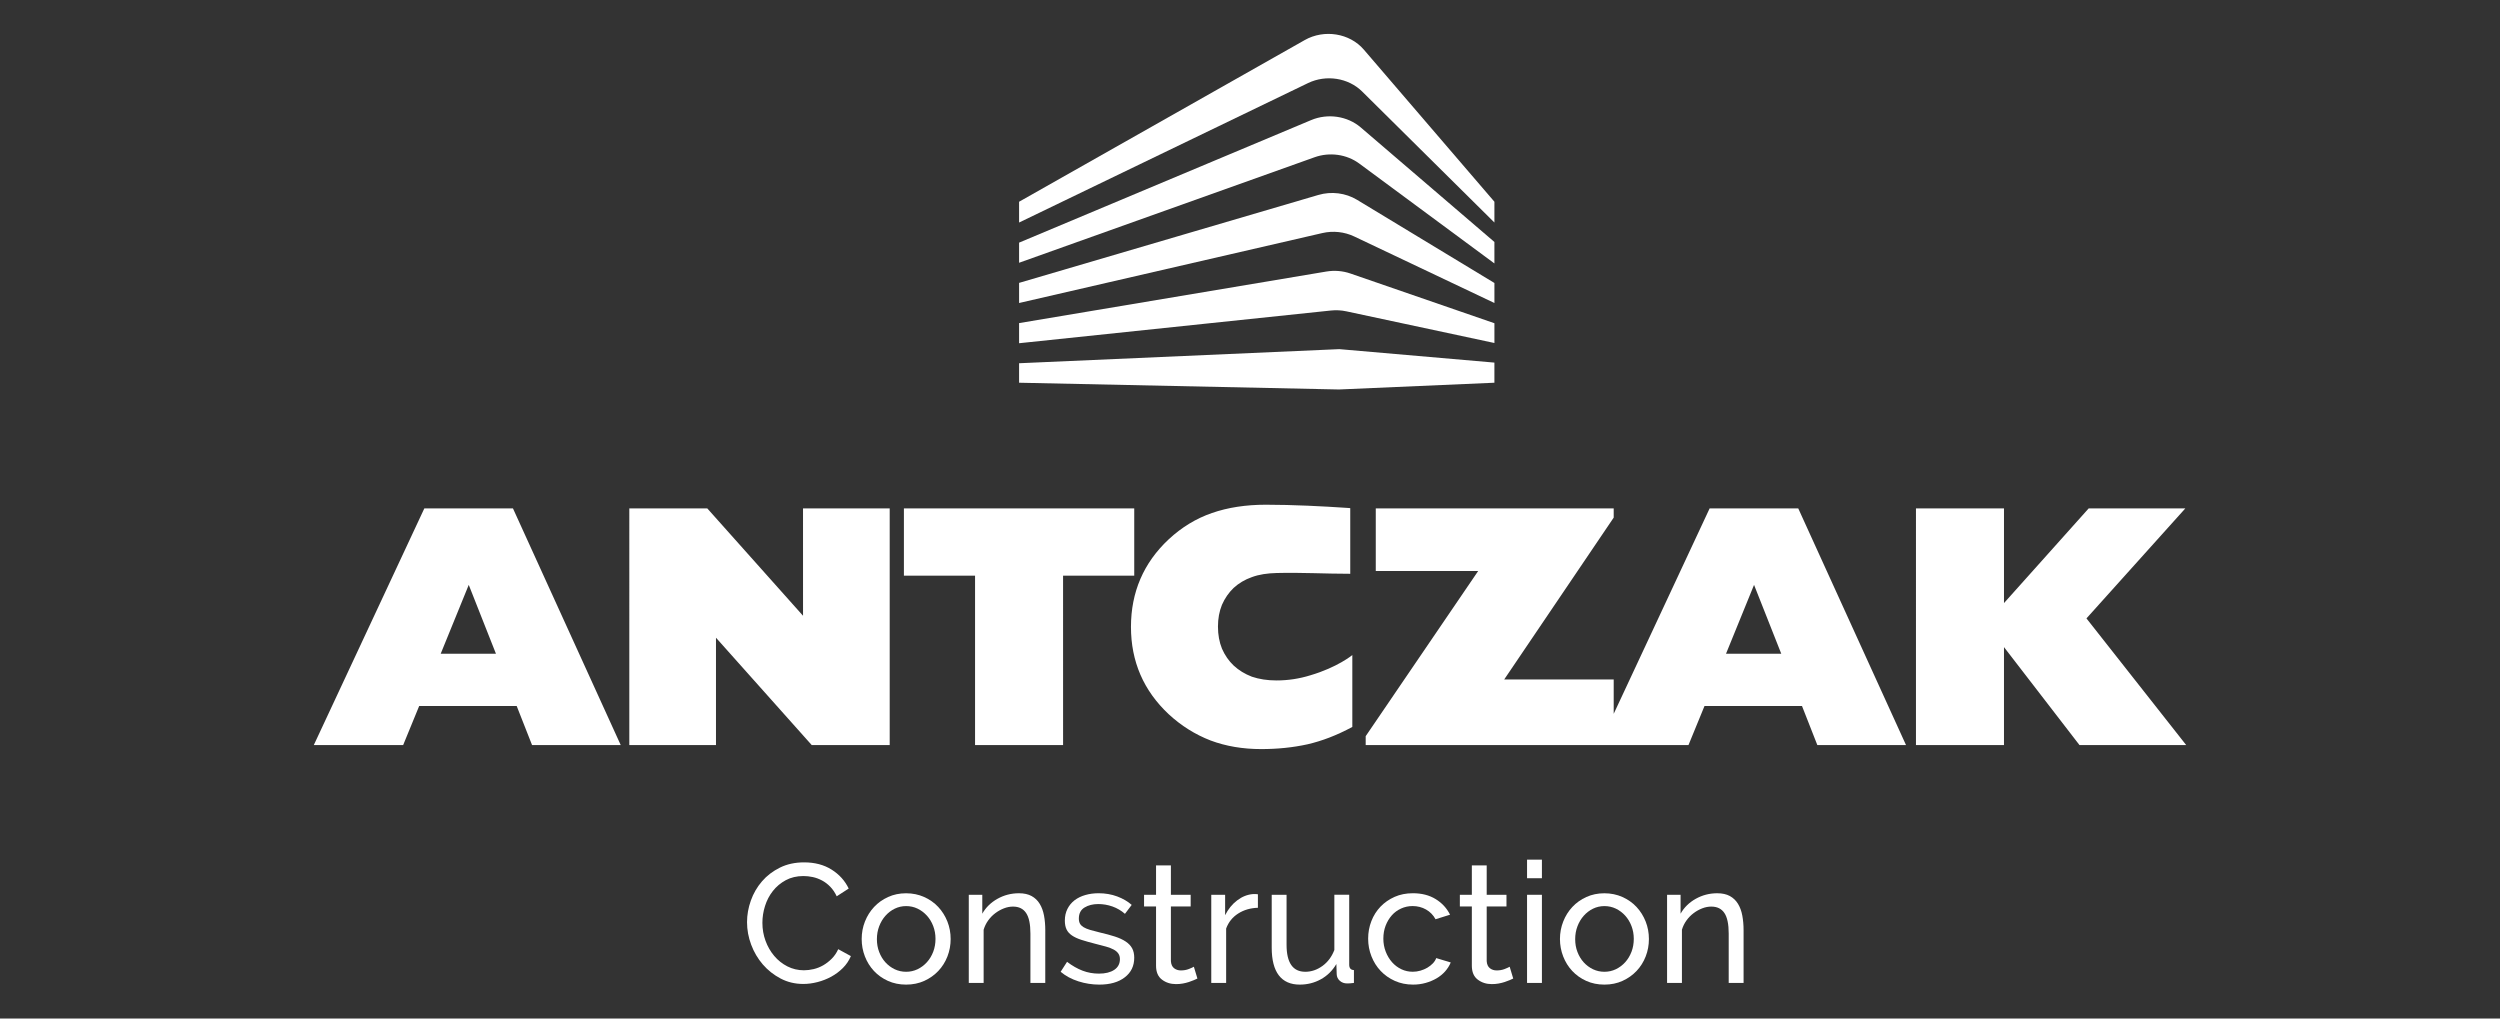 <?xml version="1.0" encoding="utf-8"?>
<!-- Generator: Adobe Illustrator 16.0.3, SVG Export Plug-In . SVG Version: 6.00 Build 0)  -->
<!DOCTYPE svg PUBLIC "-//W3C//DTD SVG 1.1//EN" "http://www.w3.org/Graphics/SVG/1.1/DTD/svg11.dtd">
<svg version="1.1" id="Warstwa_1" xmlns="http://www.w3.org/2000/svg" xmlns:xlink="http://www.w3.org/1999/xlink" x="0px" y="0px"
	 width="270px" height="110px" viewBox="0 0 270 110" enable-background="new 0 0 270 110" xml:space="preserve">
<rect x="0" y="0" width="270" height="110" fill="#333333" stroke="none"/>
<g>
	<path fill="#FFFFFF" d="M80.68,99.59c0-0.777,0.138-1.554,0.41-2.324c0.274-0.772,0.675-1.466,1.204-2.08
		c0.529-0.615,1.177-1.108,1.943-1.486c0.765-0.377,1.634-0.564,2.607-0.564c1.155,0,2.146,0.262,2.973,0.784
		c0.827,0.522,1.44,1.203,1.842,2.043L90.365,96.8c-0.195-0.413-0.429-0.759-0.703-1.038c-0.273-0.279-0.571-0.506-0.894-0.676
		c-0.323-0.17-0.653-0.292-0.993-0.365c-0.341-0.072-0.675-0.109-1.004-0.109c-0.718,0-1.353,0.15-1.905,0.447
		c-0.554,0.299-1.02,0.688-1.396,1.168c-0.378,0.479-0.659,1.021-0.849,1.623c-0.19,0.602-0.282,1.207-0.282,1.814
		c0,0.682,0.112,1.328,0.337,1.941c0.226,0.615,0.538,1.158,0.939,1.633c0.401,0.475,0.876,0.852,1.423,1.131s1.142,0.42,1.787,0.42
		c0.34,0,0.689-0.043,1.049-0.128c0.358-0.085,0.702-0.222,1.031-0.41c0.328-0.188,0.634-0.426,0.92-0.711
		c0.286-0.286,0.521-0.63,0.703-1.03l1.367,0.747c-0.206,0.486-0.495,0.915-0.865,1.286c-0.372,0.371-0.791,0.684-1.259,0.939
		c-0.469,0.254-0.965,0.449-1.487,0.582c-0.523,0.135-1.033,0.201-1.532,0.201c-0.887,0-1.702-0.195-2.443-0.584
		c-0.741-0.39-1.384-0.896-1.925-1.521c-0.541-0.627-0.96-1.34-1.258-2.135C80.828,101.229,80.68,100.417,80.68,99.59"/>
	<path fill="#FFFFFF" d="M97.86,106.338c-0.718,0-1.371-0.135-1.96-0.4c-0.591-0.268-1.096-0.627-1.515-1.076
		c-0.42-0.449-0.745-0.973-0.976-1.568s-0.347-1.223-0.347-1.878c0-0.668,0.118-1.302,0.355-1.897
		c0.237-0.595,0.565-1.117,0.985-1.567c0.42-0.449,0.924-0.81,1.514-1.076c0.589-0.269,1.237-0.401,1.942-0.401
		s1.355,0.135,1.95,0.401c0.598,0.269,1.104,0.627,1.524,1.076c0.419,0.45,0.748,0.974,0.985,1.567
		c0.236,0.596,0.354,1.229,0.354,1.897c0,0.655-0.115,1.282-0.346,1.878s-0.561,1.119-0.985,1.568
		c-0.426,0.449-0.933,0.81-1.522,1.076C99.231,106.203,98.578,106.338,97.86,106.338 M94.705,101.434
		c0,0.498,0.082,0.959,0.247,1.385c0.163,0.427,0.388,0.797,0.674,1.113c0.286,0.315,0.621,0.564,1.003,0.748
		c0.384,0.182,0.793,0.272,1.231,0.272s0.848-0.091,1.231-0.272c0.382-0.184,0.719-0.436,1.012-0.758s0.52-0.699,0.685-1.131
		c0.164-0.432,0.246-0.896,0.246-1.396c0-0.485-0.082-0.944-0.246-1.377c-0.165-0.432-0.392-0.809-0.685-1.131
		s-0.63-0.574-1.012-0.757c-0.384-0.183-0.794-0.272-1.231-0.272c-0.438,0-0.848,0.095-1.231,0.281
		c-0.382,0.188-0.717,0.444-1.003,0.768c-0.286,0.322-0.511,0.699-0.674,1.13C94.787,100.469,94.705,100.934,94.705,101.434"/>
	<path fill="#FFFFFF" d="M112.889,106.156h-1.604v-5.326c0-1.021-0.155-1.764-0.466-2.225c-0.31-0.463-0.78-0.693-1.413-0.693
		c-0.329,0-0.656,0.063-0.984,0.191c-0.328,0.127-0.639,0.301-0.931,0.52s-0.548,0.48-0.767,0.785
		c-0.218,0.304-0.382,0.638-0.492,1.003v5.745h-1.604v-9.521h1.459v2.043c0.377-0.669,0.921-1.203,1.633-1.605
		c0.711-0.399,1.486-0.602,2.325-0.602c0.547,0,1.004,0.102,1.366,0.301c0.366,0.201,0.658,0.481,0.876,0.84
		c0.22,0.357,0.374,0.781,0.467,1.269c0.091,0.486,0.136,1.015,0.136,1.587L112.889,106.156L112.889,106.156z"/>
	<path fill="#FFFFFF" d="M118.725,106.338c-0.765,0-1.52-0.117-2.261-0.354c-0.742-0.238-1.381-0.582-1.915-1.031l0.693-1.076
		c0.559,0.426,1.119,0.745,1.678,0.958s1.149,0.317,1.77,0.317c0.692,0,1.242-0.137,1.65-0.409c0.407-0.272,0.611-0.659,0.611-1.158
		c0-0.229-0.055-0.429-0.165-0.593c-0.109-0.164-0.273-0.307-0.492-0.43c-0.218-0.121-0.499-0.229-0.839-0.328
		c-0.34-0.096-0.736-0.199-1.187-0.311c-0.57-0.146-1.063-0.285-1.477-0.419s-0.754-0.292-1.021-0.474
		c-0.269-0.184-0.464-0.401-0.585-0.657c-0.121-0.255-0.182-0.571-0.182-0.948c0-0.475,0.094-0.896,0.283-1.268
		c0.188-0.371,0.446-0.682,0.773-0.932c0.329-0.248,0.716-0.438,1.159-0.563c0.443-0.128,0.921-0.192,1.433-0.192
		c0.717,0,1.386,0.116,2.006,0.346c0.62,0.232,1.143,0.537,1.567,0.914l-0.729,0.965c-0.4-0.352-0.851-0.615-1.349-0.793
		c-0.499-0.176-1.01-0.264-1.532-0.264c-0.583,0-1.079,0.125-1.487,0.375c-0.407,0.248-0.611,0.646-0.611,1.193
		c0,0.219,0.04,0.4,0.12,0.547c0.078,0.146,0.209,0.271,0.392,0.385c0.183,0.107,0.416,0.207,0.702,0.291
		c0.285,0.084,0.63,0.176,1.03,0.272c0.632,0.146,1.183,0.295,1.651,0.446c0.468,0.152,0.856,0.332,1.167,0.539
		c0.31,0.207,0.541,0.449,0.693,0.729c0.151,0.279,0.227,0.62,0.227,1.021c0,0.888-0.339,1.592-1.021,2.115
		C120.799,106.077,119.88,106.338,118.725,106.338"/>
	<path fill="#FFFFFF" d="M129.321,105.682c-0.097,0.049-0.225,0.105-0.383,0.174c-0.158,0.066-0.337,0.135-0.538,0.201
		c-0.201,0.066-0.419,0.121-0.656,0.164c-0.237,0.043-0.483,0.063-0.738,0.063c-0.584,0-1.089-0.161-1.514-0.484
		c-0.427-0.321-0.639-0.823-0.639-1.505v-6.4h-1.295v-1.258h1.295v-3.175h1.604v3.175h2.135v1.258h-2.135v5.908
		c0.024,0.354,0.14,0.607,0.347,0.768c0.207,0.158,0.45,0.236,0.729,0.236c0.315,0,0.604-0.052,0.866-0.154
		c0.262-0.104,0.441-0.187,0.538-0.246L129.321,105.682z"/>
	<path fill="#FFFFFF" d="M135.852,98.04c-0.803,0.024-1.512,0.229-2.125,0.62c-0.614,0.389-1.049,0.93-1.304,1.623v5.873h-1.606
		v-9.521h1.496v2.206c0.329-0.655,0.76-1.188,1.295-1.596c0.535-0.408,1.106-0.636,1.715-0.685h0.311c0.084,0,0.156,0.008,0.22,0.02
		v1.46H135.852z"/>
	<path fill="#FFFFFF" d="M140.374,106.338c-0.997,0-1.751-0.334-2.263-1.003c-0.51-0.668-0.766-1.666-0.766-2.991v-5.707h1.604
		v5.397c0,1.944,0.675,2.918,2.024,2.918c0.655,0,1.272-0.21,1.852-0.63c0.576-0.42,1.006-0.993,1.285-1.725v-5.963h1.604v7.551
		c0,0.377,0.171,0.571,0.511,0.584v1.387c-0.183,0.023-0.324,0.039-0.429,0.045s-0.204,0.01-0.301,0.01
		c-0.315,0-0.581-0.094-0.793-0.283c-0.213-0.188-0.326-0.422-0.338-0.701l-0.036-1.113c-0.426,0.718-0.984,1.269-1.678,1.65
		C141.96,106.146,141.2,106.338,140.374,106.338"/>
	<path fill="#FFFFFF" d="M147.76,101.377c0-0.668,0.116-1.3,0.348-1.896c0.23-0.596,0.56-1.114,0.984-1.56
		c0.426-0.442,0.934-0.796,1.521-1.058c0.591-0.262,1.25-0.393,1.979-0.393c0.949,0,1.769,0.209,2.454,0.629
		c0.688,0.42,1.206,0.981,1.561,1.688l-1.569,0.492c-0.243-0.449-0.583-0.799-1.021-1.049c-0.438-0.25-0.926-0.375-1.459-0.375
		c-0.438,0-0.853,0.09-1.24,0.266c-0.392,0.177-0.726,0.423-1.004,0.738c-0.279,0.316-0.502,0.688-0.666,1.113
		c-0.164,0.424-0.246,0.894-0.246,1.403c0,0.499,0.086,0.967,0.256,1.405c0.17,0.438,0.398,0.816,0.684,1.14
		c0.286,0.322,0.62,0.574,1.004,0.757c0.383,0.184,0.793,0.273,1.23,0.273c0.279,0,0.556-0.039,0.831-0.118
		c0.272-0.079,0.521-0.187,0.747-0.319c0.225-0.134,0.422-0.289,0.593-0.466c0.169-0.176,0.291-0.366,0.364-0.573l1.568,0.473
		c-0.146,0.355-0.351,0.676-0.611,0.969c-0.262,0.292-0.567,0.541-0.92,0.747c-0.354,0.207-0.746,0.371-1.178,0.493
		c-0.433,0.121-0.885,0.182-1.357,0.182c-0.719,0-1.375-0.134-1.971-0.4c-0.597-0.268-1.106-0.627-1.531-1.076
		c-0.426-0.449-0.758-0.975-0.994-1.577C147.879,102.682,147.76,102.046,147.76,101.377"/>
	<path fill="#FFFFFF" d="M163.428,105.682c-0.098,0.049-0.226,0.105-0.384,0.174c-0.157,0.066-0.338,0.135-0.538,0.201
		c-0.201,0.066-0.419,0.121-0.656,0.164c-0.236,0.043-0.482,0.063-0.738,0.063c-0.584,0-1.088-0.161-1.514-0.484
		c-0.427-0.321-0.639-0.823-0.639-1.505v-6.4h-1.295v-1.258h1.295v-3.175h1.604v3.175h2.136v1.258h-2.136v5.908
		c0.024,0.354,0.141,0.607,0.348,0.768c0.207,0.158,0.449,0.236,0.729,0.236c0.316,0,0.605-0.052,0.867-0.154
		c0.262-0.104,0.441-0.187,0.538-0.246L163.428,105.682z"/>
	<path fill="#FFFFFF" d="M164.922,92.842h1.605v2.006h-1.605V92.842z M164.922,96.637h1.605v9.52h-1.605V96.637z"/>
	<path fill="#FFFFFF" d="M173.275,106.338c-0.717,0-1.371-0.135-1.961-0.4c-0.59-0.268-1.094-0.627-1.514-1.076
		s-0.744-0.973-0.977-1.568c-0.23-0.596-0.348-1.223-0.348-1.878c0-0.668,0.121-1.302,0.356-1.897
		c0.235-0.595,0.563-1.117,0.983-1.567c0.42-0.449,0.924-0.81,1.516-1.076c0.589-0.269,1.236-0.401,1.941-0.401
		s1.355,0.135,1.951,0.401c0.596,0.269,1.104,0.627,1.523,1.076c0.419,0.45,0.747,0.974,0.984,1.567
		c0.236,0.596,0.354,1.229,0.354,1.897c0,0.655-0.114,1.282-0.347,1.878c-0.23,0.596-0.561,1.119-0.984,1.568
		c-0.426,0.449-0.934,0.81-1.523,1.076C174.646,106.203,173.993,106.338,173.275,106.338 M170.12,101.434
		c0,0.498,0.082,0.959,0.247,1.385c0.164,0.427,0.39,0.797,0.674,1.113c0.286,0.315,0.621,0.564,1.004,0.748
		c0.385,0.182,0.793,0.272,1.23,0.272s0.849-0.091,1.231-0.272c0.382-0.184,0.72-0.436,1.013-0.758
		c0.291-0.322,0.519-0.699,0.684-1.131c0.164-0.432,0.246-0.896,0.246-1.396c0-0.485-0.082-0.944-0.246-1.377
		c-0.165-0.432-0.393-0.809-0.684-1.131c-0.293-0.322-0.631-0.574-1.013-0.757c-0.384-0.183-0.794-0.272-1.231-0.272
		c-0.438,0-0.848,0.095-1.23,0.281c-0.383,0.188-0.718,0.444-1.004,0.768c-0.284,0.322-0.51,0.699-0.674,1.13
		C170.202,100.469,170.12,100.934,170.12,101.434"/>
	<path fill="#FFFFFF" d="M188.305,106.156H186.7v-5.326c0-1.021-0.154-1.764-0.466-2.225c-0.31-0.463-0.781-0.693-1.414-0.693
		c-0.327,0-0.655,0.063-0.983,0.191c-0.328,0.127-0.64,0.301-0.93,0.52c-0.292,0.219-0.548,0.48-0.767,0.785
		c-0.219,0.304-0.384,0.638-0.492,1.003v5.745h-1.604v-9.521h1.459v2.043c0.376-0.669,0.921-1.203,1.632-1.605
		c0.713-0.399,1.486-0.602,2.325-0.602c0.548,0,1.004,0.102,1.367,0.301c0.364,0.201,0.657,0.481,0.876,0.84
		c0.22,0.357,0.374,0.781,0.466,1.269c0.091,0.486,0.138,1.015,0.138,1.587v5.689H188.305z"/>
	<path fill="#FFFFFF" d="M194.615,76.246h-10.528l-1.731,4.221h-34.862v-0.96l12.147-17.835h-11.058v-6.764h25.696v0.996
		L162.455,73.38h11.824v3.714l10.361-22.185h9.572l11.639,25.56h-9.578L194.615,76.246 M186.409,70.604h5.968l-2.939-7.438
		L186.409,70.604z M141.215,80.384c-1.572,0.347-3.244,0.517-5.008,0.517c-1.976,0-3.801-0.305-5.468-0.93
		c-1.667-0.646-3.176-1.594-4.517-2.834c-2.715-2.543-4.078-5.693-4.078-9.43c0-3.756,1.363-6.926,4.078-9.463
		c1.393-1.295,2.949-2.244,4.672-2.84c1.719-0.596,3.657-0.894,5.815-0.894c2.945,0,6.208,0.17,8.691,0.337l0.427,0.03v7.092
		c-2.688,0-5.229-0.152-7.951-0.084c-1.005,0.027-1.894,0.153-2.67,0.443c-0.764,0.268-1.418,0.658-1.971,1.166
		c-0.531,0.509-0.95,1.113-1.263,1.826c-0.288,0.711-0.432,1.486-0.432,2.352c0,0.885,0.145,1.674,0.432,2.381
		c0.313,0.719,0.731,1.317,1.263,1.826c0.555,0.514,1.202,0.912,1.971,1.206c0.787,0.267,1.667,0.403,2.657,0.403
		c1.252,0,2.466-0.186,3.648-0.553c2.953-0.869,4.54-2.188,4.54-2.188v7.765C144.325,79.434,142.794,80.016,141.215,80.384
		 M114.813,80.467h-9.507V62.175h-7.684v-7.267h24.876v7.267h-7.686L114.813,80.467L114.813,80.467z M77.326,68.873v11.594h-9.36
		V54.908h8.421l10.341,11.594l-0.002-11.594h9.361v25.559h-8.421L77.326,68.873z M55.802,76.246h-10.53l-1.731,4.221h-9.65
		l11.937-25.559H55.4l11.638,25.559h-9.576L55.802,76.246z M47.595,70.604h5.968l-2.938-7.438L47.595,70.604z M216.43,69.887v10.58
		h-9.506V54.908h9.506v10.226l9.147-10.226h10.437l-10.677,11.879l10.772,13.68h-11.525L216.43,69.887z"/>
	<polygon fill="#FFFFFF" points="161.396,41.334 144.604,42.064 110.061,41.334 110.061,39.23 144.645,37.707 161.396,39.161 	"/>
	<path fill="#FFFFFF" d="M161.396,37.044l-15.994-3.421c-0.545-0.116-1.107-0.146-1.664-0.087l-33.676,3.532v-2.173l33.185-5.569
		c0.872-0.146,1.771-0.073,2.599,0.213l15.551,5.37V37.044L161.396,37.044z"/>
	<path fill="#FFFFFF" d="M161.396,32.724l-15.147-7.189c-1.058-0.501-2.278-0.63-3.435-0.364l-32.752,7.554v-2.173l32.319-9.496
		c1.407-0.414,2.944-0.221,4.176,0.522l14.84,8.985V32.724L161.396,32.724z"/>
	<path fill="#FFFFFF" d="M161.396,28.451l-14.594-10.787c-1.355-1.002-3.201-1.262-4.826-0.681l-31.915,11.396v-2.173l31.545-13.237
		c1.795-0.753,3.914-0.439,5.354,0.793l14.436,12.372V28.451L161.396,28.451z"/>
	<path fill="#FFFFFF" d="M110.062,24.034l31.209-15.063c1.947-0.938,4.35-0.564,5.84,0.911l14.285,14.151v-2.245L147.29,5.355
		c-1.524-1.774-4.276-2.218-6.38-1.027l-30.849,17.461L110.062,24.034L110.062,24.034z"/>
</g>
</svg>
